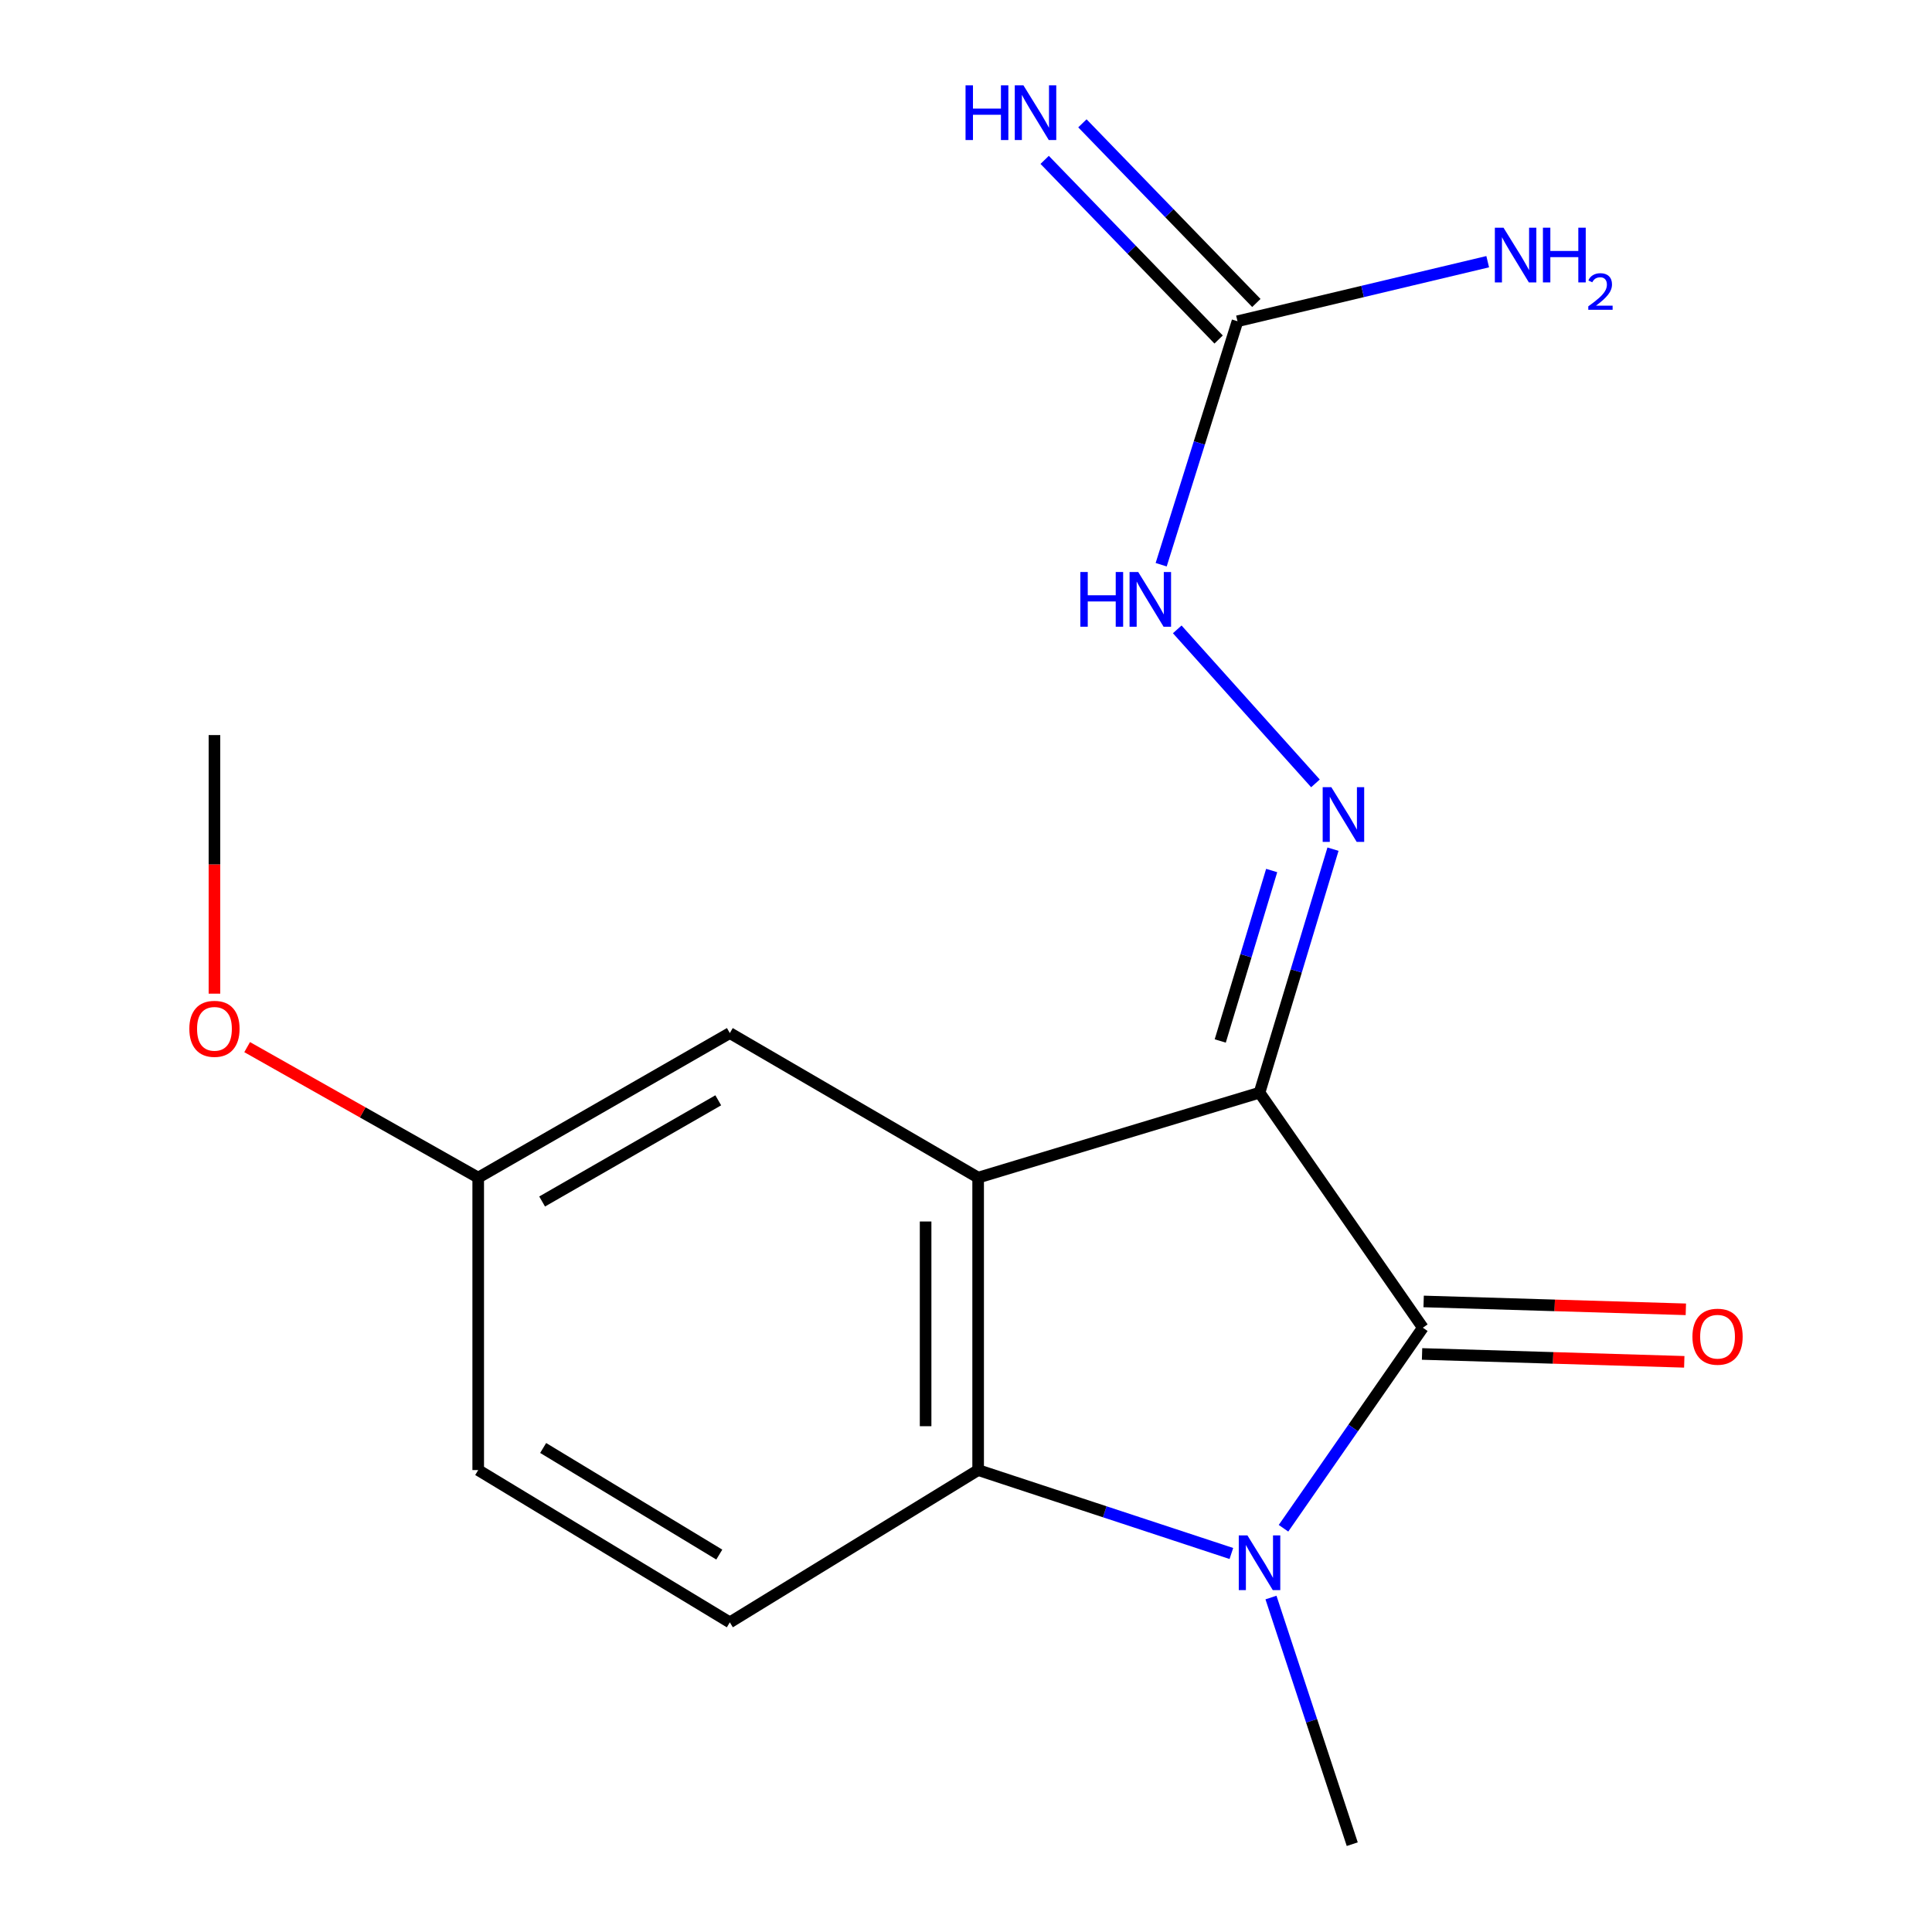 <?xml version='1.0' encoding='iso-8859-1'?>
<svg version='1.1' baseProfile='full'
              xmlns='http://www.w3.org/2000/svg'
                      xmlns:rdkit='http://www.rdkit.org/xml'
                      xmlns:xlink='http://www.w3.org/1999/xlink'
                  xml:space='preserve'
width='1000px' height='1000px' viewBox='0 0 1000 1000'>
<!-- END OF HEADER -->
<rect style='opacity:1.0;fill:#FFFFFF;stroke:none' width='1000' height='1000' x='0' y='0'> </rect>
<path class='bond-0' d='M 651.928,565.563 L 736.465,687.217' style='fill:none;fill-rule:evenodd;stroke:#000000;stroke-width:6px;stroke-linecap:butt;stroke-linejoin:miter;stroke-opacity:1' />
<path class='bond-1' d='M 651.928,565.563 L 506.284,609.538' style='fill:none;fill-rule:evenodd;stroke:#000000;stroke-width:6px;stroke-linecap:butt;stroke-linejoin:miter;stroke-opacity:1' />
<path class='bond-4' d='M 651.928,565.563 L 670.941,502.546' style='fill:none;fill-rule:evenodd;stroke:#000000;stroke-width:6px;stroke-linecap:butt;stroke-linejoin:miter;stroke-opacity:1' />
<path class='bond-4' d='M 670.941,502.546 L 689.954,439.53' style='fill:none;fill-rule:evenodd;stroke:#0000FF;stroke-width:6px;stroke-linecap:butt;stroke-linejoin:miter;stroke-opacity:1' />
<path class='bond-4' d='M 631.599,538.803 L 644.908,494.692' style='fill:none;fill-rule:evenodd;stroke:#000000;stroke-width:6px;stroke-linecap:butt;stroke-linejoin:miter;stroke-opacity:1' />
<path class='bond-4' d='M 644.908,494.692 L 658.217,450.58' style='fill:none;fill-rule:evenodd;stroke:#0000FF;stroke-width:6px;stroke-linecap:butt;stroke-linejoin:miter;stroke-opacity:1' />
<path class='bond-2' d='M 736.465,687.217 L 700.403,739.12' style='fill:none;fill-rule:evenodd;stroke:#000000;stroke-width:6px;stroke-linecap:butt;stroke-linejoin:miter;stroke-opacity:1' />
<path class='bond-2' d='M 700.403,739.12 L 664.34,791.023' style='fill:none;fill-rule:evenodd;stroke:#0000FF;stroke-width:6px;stroke-linecap:butt;stroke-linejoin:miter;stroke-opacity:1' />
<path class='bond-9' d='M 736.058,700.807 L 803.916,702.843' style='fill:none;fill-rule:evenodd;stroke:#000000;stroke-width:6px;stroke-linecap:butt;stroke-linejoin:miter;stroke-opacity:1' />
<path class='bond-9' d='M 803.916,702.843 L 871.775,704.88' style='fill:none;fill-rule:evenodd;stroke:#FF0000;stroke-width:6px;stroke-linecap:butt;stroke-linejoin:miter;stroke-opacity:1' />
<path class='bond-9' d='M 736.873,673.627 L 804.732,675.664' style='fill:none;fill-rule:evenodd;stroke:#000000;stroke-width:6px;stroke-linecap:butt;stroke-linejoin:miter;stroke-opacity:1' />
<path class='bond-9' d='M 804.732,675.664 L 872.591,677.7' style='fill:none;fill-rule:evenodd;stroke:#FF0000;stroke-width:6px;stroke-linecap:butt;stroke-linejoin:miter;stroke-opacity:1' />
<path class='bond-3' d='M 506.284,609.538 L 506.284,760.908' style='fill:none;fill-rule:evenodd;stroke:#000000;stroke-width:6px;stroke-linecap:butt;stroke-linejoin:miter;stroke-opacity:1' />
<path class='bond-3' d='M 479.092,632.244 L 479.092,738.202' style='fill:none;fill-rule:evenodd;stroke:#000000;stroke-width:6px;stroke-linecap:butt;stroke-linejoin:miter;stroke-opacity:1' />
<path class='bond-8' d='M 506.284,609.538 L 377.756,534.715' style='fill:none;fill-rule:evenodd;stroke:#000000;stroke-width:6px;stroke-linecap:butt;stroke-linejoin:miter;stroke-opacity:1' />
<path class='bond-12' d='M 657.857,826.881 L 678.89,890.713' style='fill:none;fill-rule:evenodd;stroke:#0000FF;stroke-width:6px;stroke-linecap:butt;stroke-linejoin:miter;stroke-opacity:1' />
<path class='bond-12' d='M 678.89,890.713 L 699.922,954.545' style='fill:none;fill-rule:evenodd;stroke:#000000;stroke-width:6px;stroke-linecap:butt;stroke-linejoin:miter;stroke-opacity:1' />
<path class='bond-17' d='M 637.355,804.086 L 571.82,782.497' style='fill:none;fill-rule:evenodd;stroke:#0000FF;stroke-width:6px;stroke-linecap:butt;stroke-linejoin:miter;stroke-opacity:1' />
<path class='bond-17' d='M 571.82,782.497 L 506.284,760.908' style='fill:none;fill-rule:evenodd;stroke:#000000;stroke-width:6px;stroke-linecap:butt;stroke-linejoin:miter;stroke-opacity:1' />
<path class='bond-7' d='M 506.284,760.908 L 377.756,839.734' style='fill:none;fill-rule:evenodd;stroke:#000000;stroke-width:6px;stroke-linecap:butt;stroke-linejoin:miter;stroke-opacity:1' />
<path class='bond-6' d='M 680.878,405.475 L 609.338,325.761' style='fill:none;fill-rule:evenodd;stroke:#0000FF;stroke-width:6px;stroke-linecap:butt;stroke-linejoin:miter;stroke-opacity:1' />
<path class='bond-5' d='M 640.523,166.277 L 620.771,229.287' style='fill:none;fill-rule:evenodd;stroke:#000000;stroke-width:6px;stroke-linecap:butt;stroke-linejoin:miter;stroke-opacity:1' />
<path class='bond-5' d='M 620.771,229.287 L 601.02,292.298' style='fill:none;fill-rule:evenodd;stroke:#0000FF;stroke-width:6px;stroke-linecap:butt;stroke-linejoin:miter;stroke-opacity:1' />
<path class='bond-10' d='M 650.29,156.819 L 605.269,110.328' style='fill:none;fill-rule:evenodd;stroke:#000000;stroke-width:6px;stroke-linecap:butt;stroke-linejoin:miter;stroke-opacity:1' />
<path class='bond-10' d='M 605.269,110.328 L 560.248,63.837' style='fill:none;fill-rule:evenodd;stroke:#0000FF;stroke-width:6px;stroke-linecap:butt;stroke-linejoin:miter;stroke-opacity:1' />
<path class='bond-10' d='M 630.756,175.735 L 585.735,129.244' style='fill:none;fill-rule:evenodd;stroke:#000000;stroke-width:6px;stroke-linecap:butt;stroke-linejoin:miter;stroke-opacity:1' />
<path class='bond-10' d='M 585.735,129.244 L 540.714,82.753' style='fill:none;fill-rule:evenodd;stroke:#0000FF;stroke-width:6px;stroke-linecap:butt;stroke-linejoin:miter;stroke-opacity:1' />
<path class='bond-11' d='M 640.523,166.277 L 705.279,150.865' style='fill:none;fill-rule:evenodd;stroke:#000000;stroke-width:6px;stroke-linecap:butt;stroke-linejoin:miter;stroke-opacity:1' />
<path class='bond-11' d='M 705.279,150.865 L 770.035,135.452' style='fill:none;fill-rule:evenodd;stroke:#0000FF;stroke-width:6px;stroke-linecap:butt;stroke-linejoin:miter;stroke-opacity:1' />
<path class='bond-18' d='M 377.756,839.734 L 247.522,760.908' style='fill:none;fill-rule:evenodd;stroke:#000000;stroke-width:6px;stroke-linecap:butt;stroke-linejoin:miter;stroke-opacity:1' />
<path class='bond-18' d='M 372.301,804.648 L 281.137,749.469' style='fill:none;fill-rule:evenodd;stroke:#000000;stroke-width:6px;stroke-linecap:butt;stroke-linejoin:miter;stroke-opacity:1' />
<path class='bond-13' d='M 377.756,534.715 L 247.522,609.538' style='fill:none;fill-rule:evenodd;stroke:#000000;stroke-width:6px;stroke-linecap:butt;stroke-linejoin:miter;stroke-opacity:1' />
<path class='bond-13' d='M 371.767,569.516 L 280.603,621.893' style='fill:none;fill-rule:evenodd;stroke:#000000;stroke-width:6px;stroke-linecap:butt;stroke-linejoin:miter;stroke-opacity:1' />
<path class='bond-14' d='M 247.522,609.538 L 247.522,760.908' style='fill:none;fill-rule:evenodd;stroke:#000000;stroke-width:6px;stroke-linecap:butt;stroke-linejoin:miter;stroke-opacity:1' />
<path class='bond-15' d='M 247.522,609.538 L 187.722,575.764' style='fill:none;fill-rule:evenodd;stroke:#000000;stroke-width:6px;stroke-linecap:butt;stroke-linejoin:miter;stroke-opacity:1' />
<path class='bond-15' d='M 187.722,575.764 L 127.922,541.99' style='fill:none;fill-rule:evenodd;stroke:#FF0000;stroke-width:6px;stroke-linecap:butt;stroke-linejoin:miter;stroke-opacity:1' />
<path class='bond-16' d='M 111.002,514.315 L 111.002,447.395' style='fill:none;fill-rule:evenodd;stroke:#FF0000;stroke-width:6px;stroke-linecap:butt;stroke-linejoin:miter;stroke-opacity:1' />
<path class='bond-16' d='M 111.002,447.395 L 111.002,380.475' style='fill:none;fill-rule:evenodd;stroke:#000000;stroke-width:6px;stroke-linecap:butt;stroke-linejoin:miter;stroke-opacity:1' />
<path  class='atom-3' d='M 645.668 794.727
L 654.948 809.727
Q 655.868 811.207, 657.348 813.887
Q 658.828 816.567, 658.908 816.727
L 658.908 794.727
L 662.668 794.727
L 662.668 823.047
L 658.788 823.047
L 648.828 806.647
Q 647.668 804.727, 646.428 802.527
Q 645.228 800.327, 644.868 799.647
L 644.868 823.047
L 641.188 823.047
L 641.188 794.727
L 645.668 794.727
' fill='#0000FF'/>
<path  class='atom-5' d='M 689.1 407.451
L 698.38 422.451
Q 699.3 423.931, 700.78 426.611
Q 702.26 429.291, 702.34 429.451
L 702.34 407.451
L 706.1 407.451
L 706.1 435.771
L 702.22 435.771
L 692.26 419.371
Q 691.1 417.451, 689.86 415.251
Q 688.66 413.051, 688.3 412.371
L 688.3 435.771
L 684.62 435.771
L 684.62 407.451
L 689.1 407.451
' fill='#0000FF'/>
<path  class='atom-7' d='M 559.179 296.069
L 563.019 296.069
L 563.019 308.109
L 577.499 308.109
L 577.499 296.069
L 581.339 296.069
L 581.339 324.389
L 577.499 324.389
L 577.499 311.309
L 563.019 311.309
L 563.019 324.389
L 559.179 324.389
L 559.179 296.069
' fill='#0000FF'/>
<path  class='atom-7' d='M 589.139 296.069
L 598.419 311.069
Q 599.339 312.549, 600.819 315.229
Q 602.299 317.909, 602.379 318.069
L 602.379 296.069
L 606.139 296.069
L 606.139 324.389
L 602.259 324.389
L 592.299 307.989
Q 591.139 306.069, 589.899 303.869
Q 588.699 301.669, 588.339 300.989
L 588.339 324.389
L 584.659 324.389
L 584.659 296.069
L 589.139 296.069
' fill='#0000FF'/>
<path  class='atom-10' d='M 875.998 691.874
Q 875.998 685.074, 879.358 681.274
Q 882.718 677.474, 888.998 677.474
Q 895.278 677.474, 898.638 681.274
Q 901.998 685.074, 901.998 691.874
Q 901.998 698.754, 898.598 702.674
Q 895.198 706.554, 888.998 706.554
Q 882.758 706.554, 879.358 702.674
Q 875.998 698.794, 875.998 691.874
M 888.998 703.354
Q 893.318 703.354, 895.638 700.474
Q 897.998 697.554, 897.998 691.874
Q 897.998 686.314, 895.638 683.514
Q 893.318 680.674, 888.998 680.674
Q 884.678 680.674, 882.318 683.474
Q 879.998 686.274, 879.998 691.874
Q 879.998 697.594, 882.318 700.474
Q 884.678 703.354, 888.998 703.354
' fill='#FF0000'/>
<path  class='atom-11' d='M 499.764 44.165
L 503.604 44.165
L 503.604 56.205
L 518.084 56.205
L 518.084 44.165
L 521.924 44.165
L 521.924 72.485
L 518.084 72.485
L 518.084 59.405
L 503.604 59.405
L 503.604 72.485
L 499.764 72.485
L 499.764 44.165
' fill='#0000FF'/>
<path  class='atom-11' d='M 529.724 44.165
L 539.004 59.165
Q 539.924 60.645, 541.404 63.325
Q 542.884 66.005, 542.964 66.165
L 542.964 44.165
L 546.724 44.165
L 546.724 72.485
L 542.844 72.485
L 532.884 56.085
Q 531.724 54.165, 530.484 51.965
Q 529.284 49.765, 528.924 49.085
L 528.924 72.485
L 525.244 72.485
L 525.244 44.165
L 529.724 44.165
' fill='#0000FF'/>
<path  class='atom-12' d='M 778.214 117.855
L 787.494 132.855
Q 788.414 134.335, 789.894 137.015
Q 791.374 139.695, 791.454 139.855
L 791.454 117.855
L 795.214 117.855
L 795.214 146.175
L 791.334 146.175
L 781.374 129.775
Q 780.214 127.855, 778.974 125.655
Q 777.774 123.455, 777.414 122.775
L 777.414 146.175
L 773.734 146.175
L 773.734 117.855
L 778.214 117.855
' fill='#0000FF'/>
<path  class='atom-12' d='M 798.614 117.855
L 802.454 117.855
L 802.454 129.895
L 816.934 129.895
L 816.934 117.855
L 820.774 117.855
L 820.774 146.175
L 816.934 146.175
L 816.934 133.095
L 802.454 133.095
L 802.454 146.175
L 798.614 146.175
L 798.614 117.855
' fill='#0000FF'/>
<path  class='atom-12' d='M 822.147 145.182
Q 822.834 143.413, 824.47 142.436
Q 826.107 141.433, 828.378 141.433
Q 831.202 141.433, 832.786 142.964
Q 834.37 144.495, 834.37 147.214
Q 834.37 149.986, 832.311 152.574
Q 830.278 155.161, 826.054 158.223
L 834.687 158.223
L 834.687 160.335
L 822.094 160.335
L 822.094 158.566
Q 825.579 156.085, 827.638 154.237
Q 829.724 152.389, 830.727 150.726
Q 831.73 149.062, 831.73 147.346
Q 831.73 145.551, 830.833 144.548
Q 829.935 143.545, 828.378 143.545
Q 826.873 143.545, 825.87 144.152
Q 824.866 144.759, 824.154 146.106
L 822.147 145.182
' fill='#0000FF'/>
<path  class='atom-16' d='M 98.002 532.514
Q 98.002 525.714, 101.362 521.914
Q 104.722 518.114, 111.002 518.114
Q 117.282 518.114, 120.642 521.914
Q 124.002 525.714, 124.002 532.514
Q 124.002 539.394, 120.602 543.314
Q 117.202 547.194, 111.002 547.194
Q 104.762 547.194, 101.362 543.314
Q 98.002 539.434, 98.002 532.514
M 111.002 543.994
Q 115.322 543.994, 117.642 541.114
Q 120.002 538.194, 120.002 532.514
Q 120.002 526.954, 117.642 524.154
Q 115.322 521.314, 111.002 521.314
Q 106.682 521.314, 104.322 524.114
Q 102.002 526.914, 102.002 532.514
Q 102.002 538.234, 104.322 541.114
Q 106.682 543.994, 111.002 543.994
' fill='#FF0000'/>
</svg>
